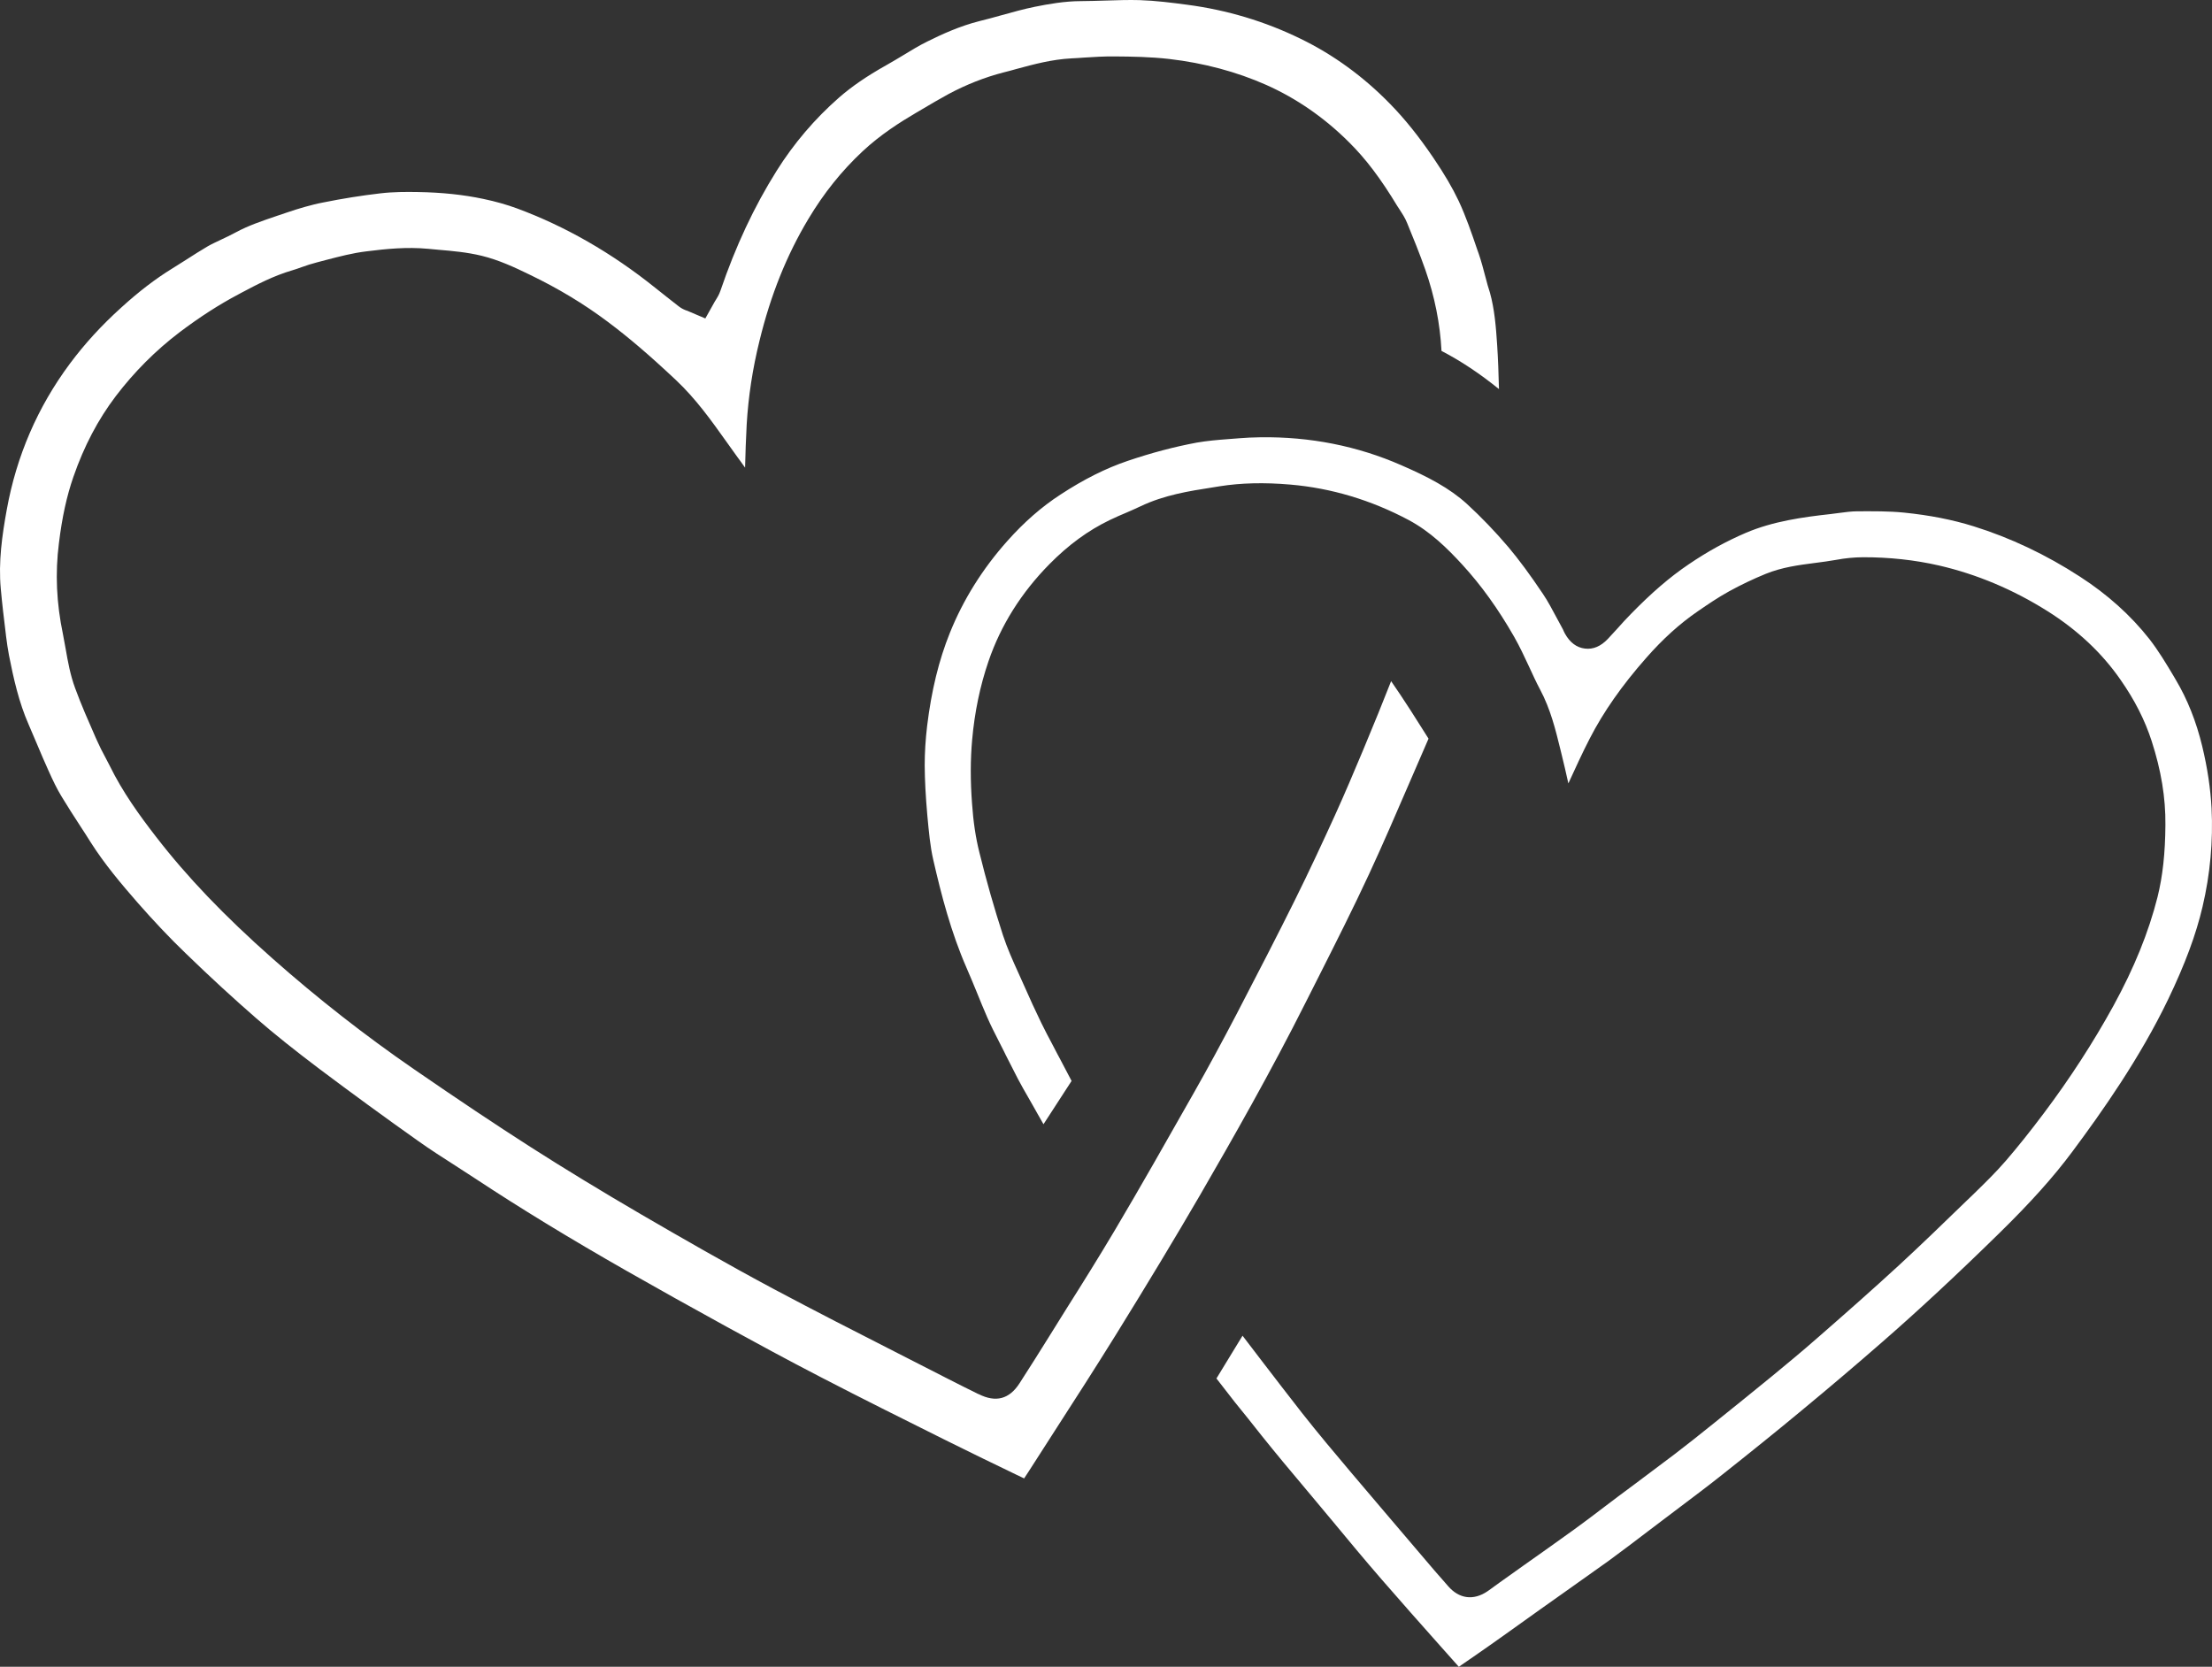 <svg width="106.779" height="80.458" viewBox="0 0 106.779 80.458" fill="none" xmlns="http://www.w3.org/2000/svg" xmlns:xlink="http://www.w3.org/1999/xlink">
	<rect x="0" y="0" width="106.779" height="80.458" fill="#333333" stroke="none"/>
	<desc>
			Created with Pixso.
	</desc>
	<defs/>
	<path id="Vector" d="M71.716 13.407L71.72 13.42C71.777 13.649 71.842 13.882 71.924 14.13C72.145 14.925 72.215 15.781 72.272 16.661C72.315 17.325 72.341 18.02 72.359 18.782C71.441 18.039 70.529 17.429 69.585 16.939C69.518 15.63 69.255 14.312 68.808 13.032C68.528 12.234 68.204 11.442 67.926 10.766C67.821 10.505 67.678 10.294 67.565 10.119C67.523 10.06 67.488 10.005 67.454 9.95C66.651 8.621 65.936 7.674 65.124 6.869C63.934 5.68 62.583 4.749 61.123 4.098C59.694 3.465 58.116 3.041 56.434 2.846C55.547 2.745 54.651 2.73 53.816 2.724C53.304 2.718 52.802 2.748 52.314 2.781C52.112 2.798 51.915 2.808 51.717 2.818C50.775 2.868 49.916 3.1 49.087 3.324C48.871 3.385 48.661 3.443 48.456 3.493C47.545 3.727 46.649 4.08 45.794 4.537C45.362 4.773 44.94 5.019 44.535 5.26C44.43 5.322 44.33 5.382 44.224 5.443C43.469 5.886 42.502 6.496 41.631 7.312C40.631 8.247 39.772 9.316 39.018 10.576C37.977 12.315 37.201 14.238 36.662 16.455C36.327 17.804 36.123 19.162 36.045 20.485C36.007 21.184 35.983 21.887 35.967 22.574C35.84 22.396 35.712 22.213 35.579 22.038C35.402 21.797 35.222 21.544 35.052 21.302C34.331 20.291 33.589 19.248 32.627 18.344C31.358 17.151 30.341 16.281 29.322 15.521C28.188 14.671 26.961 13.93 25.573 13.26C24.856 12.912 24.091 12.552 23.252 12.347C22.546 12.176 21.844 12.114 21.169 12.057C21.003 12.039 20.832 12.028 20.665 12.01C19.624 11.913 18.632 12.015 17.702 12.132C17.02 12.212 16.377 12.385 15.756 12.545C15.606 12.586 15.456 12.628 15.305 12.664C15.039 12.731 14.791 12.813 14.556 12.898C14.403 12.953 14.257 13.007 14.113 13.047C13.211 13.311 12.421 13.724 11.656 14.13L11.51 14.209C10.558 14.712 9.633 15.311 8.672 16.036C7.52 16.91 6.479 17.953 5.59 19.121C4.73 20.256 4.058 21.532 3.542 23.021C3.223 23.941 2.997 24.963 2.844 26.223C2.659 27.672 2.725 29.116 3.04 30.619C3.083 30.846 3.128 31.078 3.169 31.318C3.277 31.938 3.39 32.576 3.627 33.219C3.924 34.032 4.272 34.817 4.607 35.581L4.69 35.764C4.812 36.039 4.941 36.293 5.072 36.533C5.152 36.679 5.223 36.82 5.295 36.961C5.922 38.242 6.739 39.367 7.535 40.395C9.03 42.331 10.815 44.198 13.146 46.261C15.315 48.182 17.618 49.983 19.976 51.607C22.141 53.098 23.933 54.294 25.615 55.371C27.273 56.43 29.03 57.5 30.974 58.634C32.869 59.736 35.108 61.026 37.369 62.233C39.348 63.287 41.38 64.325 43.344 65.324C44.143 65.733 44.971 66.154 45.777 66.567C46.258 66.813 46.754 67.061 47.233 67.296L47.246 67.298C48.072 67.713 48.721 67.539 49.213 66.777C49.737 65.968 50.238 65.165 50.618 64.557C50.912 64.082 51.206 63.607 51.502 63.139C52.274 61.919 53.06 60.657 53.812 59.392C55.083 57.248 56.3 55.099 57.648 52.721C58.315 51.544 58.989 50.3 59.706 48.928C60.796 46.834 61.676 45.121 62.472 43.521C63.201 42.056 63.874 40.6 64.436 39.368C64.909 38.328 65.349 37.285 65.796 36.22C66.335 34.93 66.768 33.863 67.153 32.88C67.305 33.102 67.457 33.323 67.602 33.541C67.931 34.029 68.255 34.544 68.567 35.037C68.696 35.246 68.831 35.453 68.959 35.656C68.639 36.389 68.317 37.135 68.007 37.853C67.39 39.281 66.754 40.758 66.092 42.185C65.325 43.842 64.479 45.513 63.663 47.132L63.038 48.368C61.355 51.722 59.506 54.967 57.922 57.701C56.733 59.745 55.403 61.951 53.856 64.448C52.888 66.006 51.883 67.573 50.903 69.089C50.488 69.733 50.074 70.383 49.659 71.026C49.586 71.136 49.508 71.249 49.437 71.365L49.079 71.194C47.924 70.639 46.728 70.057 45.566 69.479C43.549 68.475 41.577 67.491 39.644 66.489C38.03 65.656 36.424 64.782 35.075 64.043C33.353 63.099 31.777 62.217 30.257 61.352C27.478 59.768 25.096 58.311 22.968 56.907C22.636 56.69 22.298 56.474 21.974 56.262C21.385 55.885 20.773 55.495 20.201 55.087C18.528 53.904 16.922 52.727 15.419 51.599C14.242 50.709 13.239 49.913 12.36 49.146C11.285 48.209 10.167 47.186 8.955 46.01C8.189 45.276 7.418 44.454 6.653 43.584C5.866 42.683 5.037 41.702 4.369 40.645C4.207 40.388 4.045 40.13 3.878 39.88C3.573 39.411 3.256 38.919 2.967 38.44C2.742 38.071 2.553 37.672 2.334 37.185C2.153 36.791 1.98 36.376 1.811 35.978C1.674 35.649 1.528 35.31 1.384 34.977C0.911 33.904 0.65 32.733 0.434 31.634C0.38 31.346 0.331 31.031 0.291 30.701L0.278 30.582C0.19 29.873 0.102 29.137 0.038 28.421C-0.083 27.127 0.104 25.826 0.326 24.605C0.794 22.014 1.816 19.65 3.367 17.563C4.087 16.596 4.899 15.707 5.859 14.841C6.704 14.071 7.514 13.453 8.32 12.958C8.552 12.816 8.776 12.67 8.996 12.532C9.352 12.304 9.686 12.089 10.025 11.891C10.22 11.779 10.438 11.68 10.666 11.571C10.9 11.461 11.135 11.351 11.382 11.217C11.988 10.888 12.655 10.664 13.363 10.422C13.511 10.374 13.666 10.325 13.812 10.271C14.119 10.166 14.415 10.071 14.709 9.989C15.015 9.904 15.31 9.828 15.599 9.774C16.529 9.586 17.456 9.438 18.364 9.333C18.976 9.26 19.622 9.26 20.168 9.27C21.329 9.288 22.367 9.398 23.328 9.601C23.925 9.725 24.472 9.882 24.961 10.062C27.295 10.926 29.532 12.21 31.619 13.884C31.993 14.185 32.372 14.479 32.76 14.784C32.91 14.903 33.047 14.955 33.126 14.985C33.14 14.987 33.154 14.99 33.169 14.998L34.048 15.372L34.514 14.54C34.527 14.518 34.542 14.501 34.555 14.477C34.617 14.377 34.712 14.228 34.779 14.029C35.512 11.88 36.399 9.984 37.491 8.244C38.319 6.925 39.332 5.735 40.506 4.707C41.114 4.177 41.835 3.68 42.768 3.156C43.042 3.003 43.318 2.836 43.578 2.68C43.987 2.431 44.374 2.194 44.772 2C45.441 1.666 46.335 1.256 47.283 1.018C47.64 0.932 47.993 0.833 48.335 0.738C48.893 0.583 49.414 0.438 49.946 0.329C50.607 0.196 51.394 0.055 52.182 0.054C52.582 0.053 52.985 0.037 53.37 0.027C53.94 0.01 54.477 -0.01 55.017 0.006C55.786 0.031 56.563 0.13 57.315 0.23C59.233 0.483 61.072 1.034 62.792 1.876C64.375 2.646 65.826 3.705 67.1 5.012C67.814 5.741 68.497 6.594 69.185 7.607C69.744 8.431 70.117 9.074 70.414 9.7C70.763 10.447 71.036 11.24 71.32 12.076L71.379 12.24C71.507 12.612 71.609 12.998 71.716 13.407ZM62.998 71.837C62.303 71.013 61.587 70.156 60.904 69.302C60.476 68.765 60.044 68.209 59.606 67.68C59.316 67.31 59.02 66.922 58.721 66.541C59.071 65.967 59.435 65.37 59.79 64.788C59.852 64.687 59.913 64.58 59.981 64.477C60.295 64.886 60.609 65.295 60.915 65.699C61.543 66.516 62.193 67.366 62.844 68.196C63.622 69.184 64.434 70.15 65.223 71.083C66.272 72.324 67.345 73.578 68.381 74.797L69.282 75.854C69.398 75.989 69.511 76.119 69.623 76.242C69.718 76.351 69.805 76.456 69.898 76.558C70.434 77.182 71.13 77.272 71.804 76.814C71.935 76.726 72.052 76.636 72.17 76.551C72.24 76.499 72.315 76.446 72.385 76.395C72.773 76.119 73.156 75.846 73.544 75.57C74.344 75.006 75.169 74.422 75.982 73.835C76.477 73.479 76.967 73.104 77.436 72.748C77.66 72.576 77.885 72.411 78.109 72.239C78.391 72.025 78.682 71.816 78.965 71.602C79.575 71.148 80.2 70.678 80.819 70.21C81.422 69.752 82.013 69.279 82.589 68.816L82.774 68.668C83.686 67.931 84.633 67.178 85.552 66.42C86.209 65.876 86.972 65.252 87.708 64.603L87.807 64.517C89.086 63.402 90.398 62.244 91.674 61.071C92.753 60.075 93.817 59.045 94.849 58.043L95.237 57.671C95.77 57.149 96.325 56.615 96.828 56.031C97.404 55.362 97.989 54.632 98.668 53.728C99.922 52.059 101.052 50.315 102.025 48.544C103.019 46.727 103.718 45.013 104.151 43.295C104.397 42.3 104.522 41.195 104.53 39.808C104.542 38.504 104.324 37.186 103.867 35.774C103.542 34.77 103.052 33.798 102.366 32.817C101.469 31.52 100.281 30.408 98.833 29.497C97.18 28.456 95.418 27.716 93.595 27.296C92.423 27.029 91.191 26.895 89.926 26.899C89.5 26.902 89.073 26.943 88.643 27.024C88.311 27.084 87.974 27.127 87.619 27.174L87.592 27.177C86.821 27.277 86.025 27.38 85.228 27.704C84.642 27.944 84.042 28.227 83.454 28.552C82.939 28.836 82.456 29.164 81.968 29.5C81.083 30.106 80.263 30.85 79.464 31.761C78.29 33.093 77.404 34.363 76.749 35.634C76.375 36.356 76.04 37.1 75.709 37.817C75.602 37.338 75.493 36.853 75.372 36.371L75.32 36.16C75.088 35.213 74.847 34.23 74.346 33.288C74.157 32.935 73.991 32.569 73.812 32.181C73.588 31.702 73.362 31.211 73.085 30.727C72.318 29.388 71.506 28.256 70.588 27.255C69.866 26.47 69.054 25.666 68 25.102C66.18 24.134 64.257 23.561 62.292 23.392C61.021 23.282 59.898 23.311 58.871 23.474C58.766 23.491 58.655 23.509 58.544 23.527C57.392 23.706 56.204 23.894 55.057 24.439C54.841 24.544 54.616 24.639 54.38 24.743C54.114 24.856 53.842 24.97 53.569 25.104C52.527 25.606 51.577 26.302 50.665 27.226C49.3 28.61 48.31 30.186 47.719 31.916C47.312 33.099 47.047 34.377 46.928 35.711C46.843 36.662 46.839 37.668 46.922 38.779C46.984 39.676 47.1 40.442 47.274 41.135C47.617 42.533 48.004 43.875 48.412 45.133C48.621 45.771 48.894 46.378 49.159 46.961L49.414 47.528C49.714 48.211 49.99 48.81 50.263 49.372C50.443 49.74 50.635 50.106 50.824 50.459C50.895 50.6 50.973 50.739 51.044 50.881L51.179 51.133C51.358 51.476 51.541 51.831 51.728 52.178C51.232 52.947 50.783 53.633 50.372 54.269C50.272 54.097 50.179 53.923 50.081 53.757C50.003 53.618 49.927 53.484 49.852 53.351C49.787 53.234 49.714 53.112 49.649 52.995C49.475 52.695 49.298 52.384 49.135 52.075C48.94 51.698 48.741 51.309 48.551 50.93L48.477 50.777C48.403 50.63 48.323 50.478 48.248 50.325C48.035 49.908 47.834 49.513 47.658 49.111C47.483 48.715 47.316 48.298 47.153 47.899C46.993 47.512 46.829 47.107 46.654 46.711C45.909 45.005 45.44 43.203 45.052 41.508C44.897 40.836 44.839 40.138 44.768 39.397L44.762 39.328C44.684 38.441 44.642 37.667 44.638 36.953C44.637 36.348 44.676 35.7 44.756 35.033C44.963 33.34 45.318 31.875 45.853 30.548C46.495 28.953 47.428 27.456 48.63 26.111C49.427 25.213 50.289 24.458 51.198 23.87C52.329 23.13 53.385 22.605 54.429 22.25C55.61 21.85 56.7 21.566 57.768 21.366C58.261 21.28 58.772 21.235 59.31 21.195C59.487 21.184 59.671 21.171 59.854 21.153C60.144 21.13 60.462 21.112 60.849 21.108C63.236 21.075 65.526 21.527 67.645 22.457C68.938 23.019 69.966 23.557 70.813 24.326C71.498 24.954 72.171 25.655 72.814 26.41C73.326 27.021 73.842 27.715 74.483 28.67C74.725 29.028 74.933 29.428 75.159 29.848C75.254 30.027 75.35 30.207 75.452 30.391C75.472 30.437 75.498 30.507 75.546 30.59C75.788 31.019 76.107 31.259 76.508 31.308C76.91 31.357 77.278 31.197 77.618 30.838C77.766 30.675 77.921 30.509 78.064 30.354C78.29 30.097 78.514 29.855 78.74 29.625C79.726 28.616 80.606 27.856 81.514 27.243C82.427 26.622 83.335 26.124 84.281 25.719C85.599 25.16 87.023 24.963 88.364 24.815L88.757 24.764C89.074 24.721 89.374 24.683 89.658 24.681C90.406 24.679 91.179 24.67 91.91 24.744C93.147 24.87 94.247 25.085 95.272 25.405C97.041 25.957 98.766 26.772 100.405 27.836C101.729 28.691 102.857 29.704 103.755 30.846C104.188 31.402 104.56 32.02 104.948 32.672L105.022 32.799C105.59 33.749 106.021 34.834 106.307 36.023C106.563 37.085 106.706 38.063 106.758 39.015C106.836 40.597 106.693 42.195 106.323 43.767C106.007 45.117 105.479 46.539 104.665 48.234C103.294 51.083 101.473 53.663 100.034 55.596C99.126 56.815 98.037 58.032 96.504 59.534C94.439 61.558 92.585 63.278 90.838 64.801C89.549 65.926 88.258 67.02 87.003 68.058C85.817 69.045 84.509 70.098 83.005 71.289C82.391 71.776 81.744 72.258 81.125 72.727C80.859 72.93 80.596 73.125 80.33 73.328C80.068 73.523 79.811 73.717 79.551 73.918C78.928 74.394 78.282 74.883 77.643 75.351C76.911 75.876 76.161 76.407 75.437 76.918C75.076 77.173 74.72 77.426 74.358 77.682C74.045 77.904 73.728 78.134 73.415 78.356C72.936 78.702 72.434 79.054 71.943 79.403C71.473 79.734 70.975 80.078 70.421 80.458C70.121 80.123 69.82 79.781 69.52 79.446C68.588 78.398 67.629 77.318 66.698 76.244C65.888 75.31 65.083 74.343 64.304 73.4C64.054 73.102 63.801 72.799 63.549 72.496L62.998 71.837Z" fill="#FFFFFF" fill-opacity="1" fill-rule="evenodd"/>
</svg>
